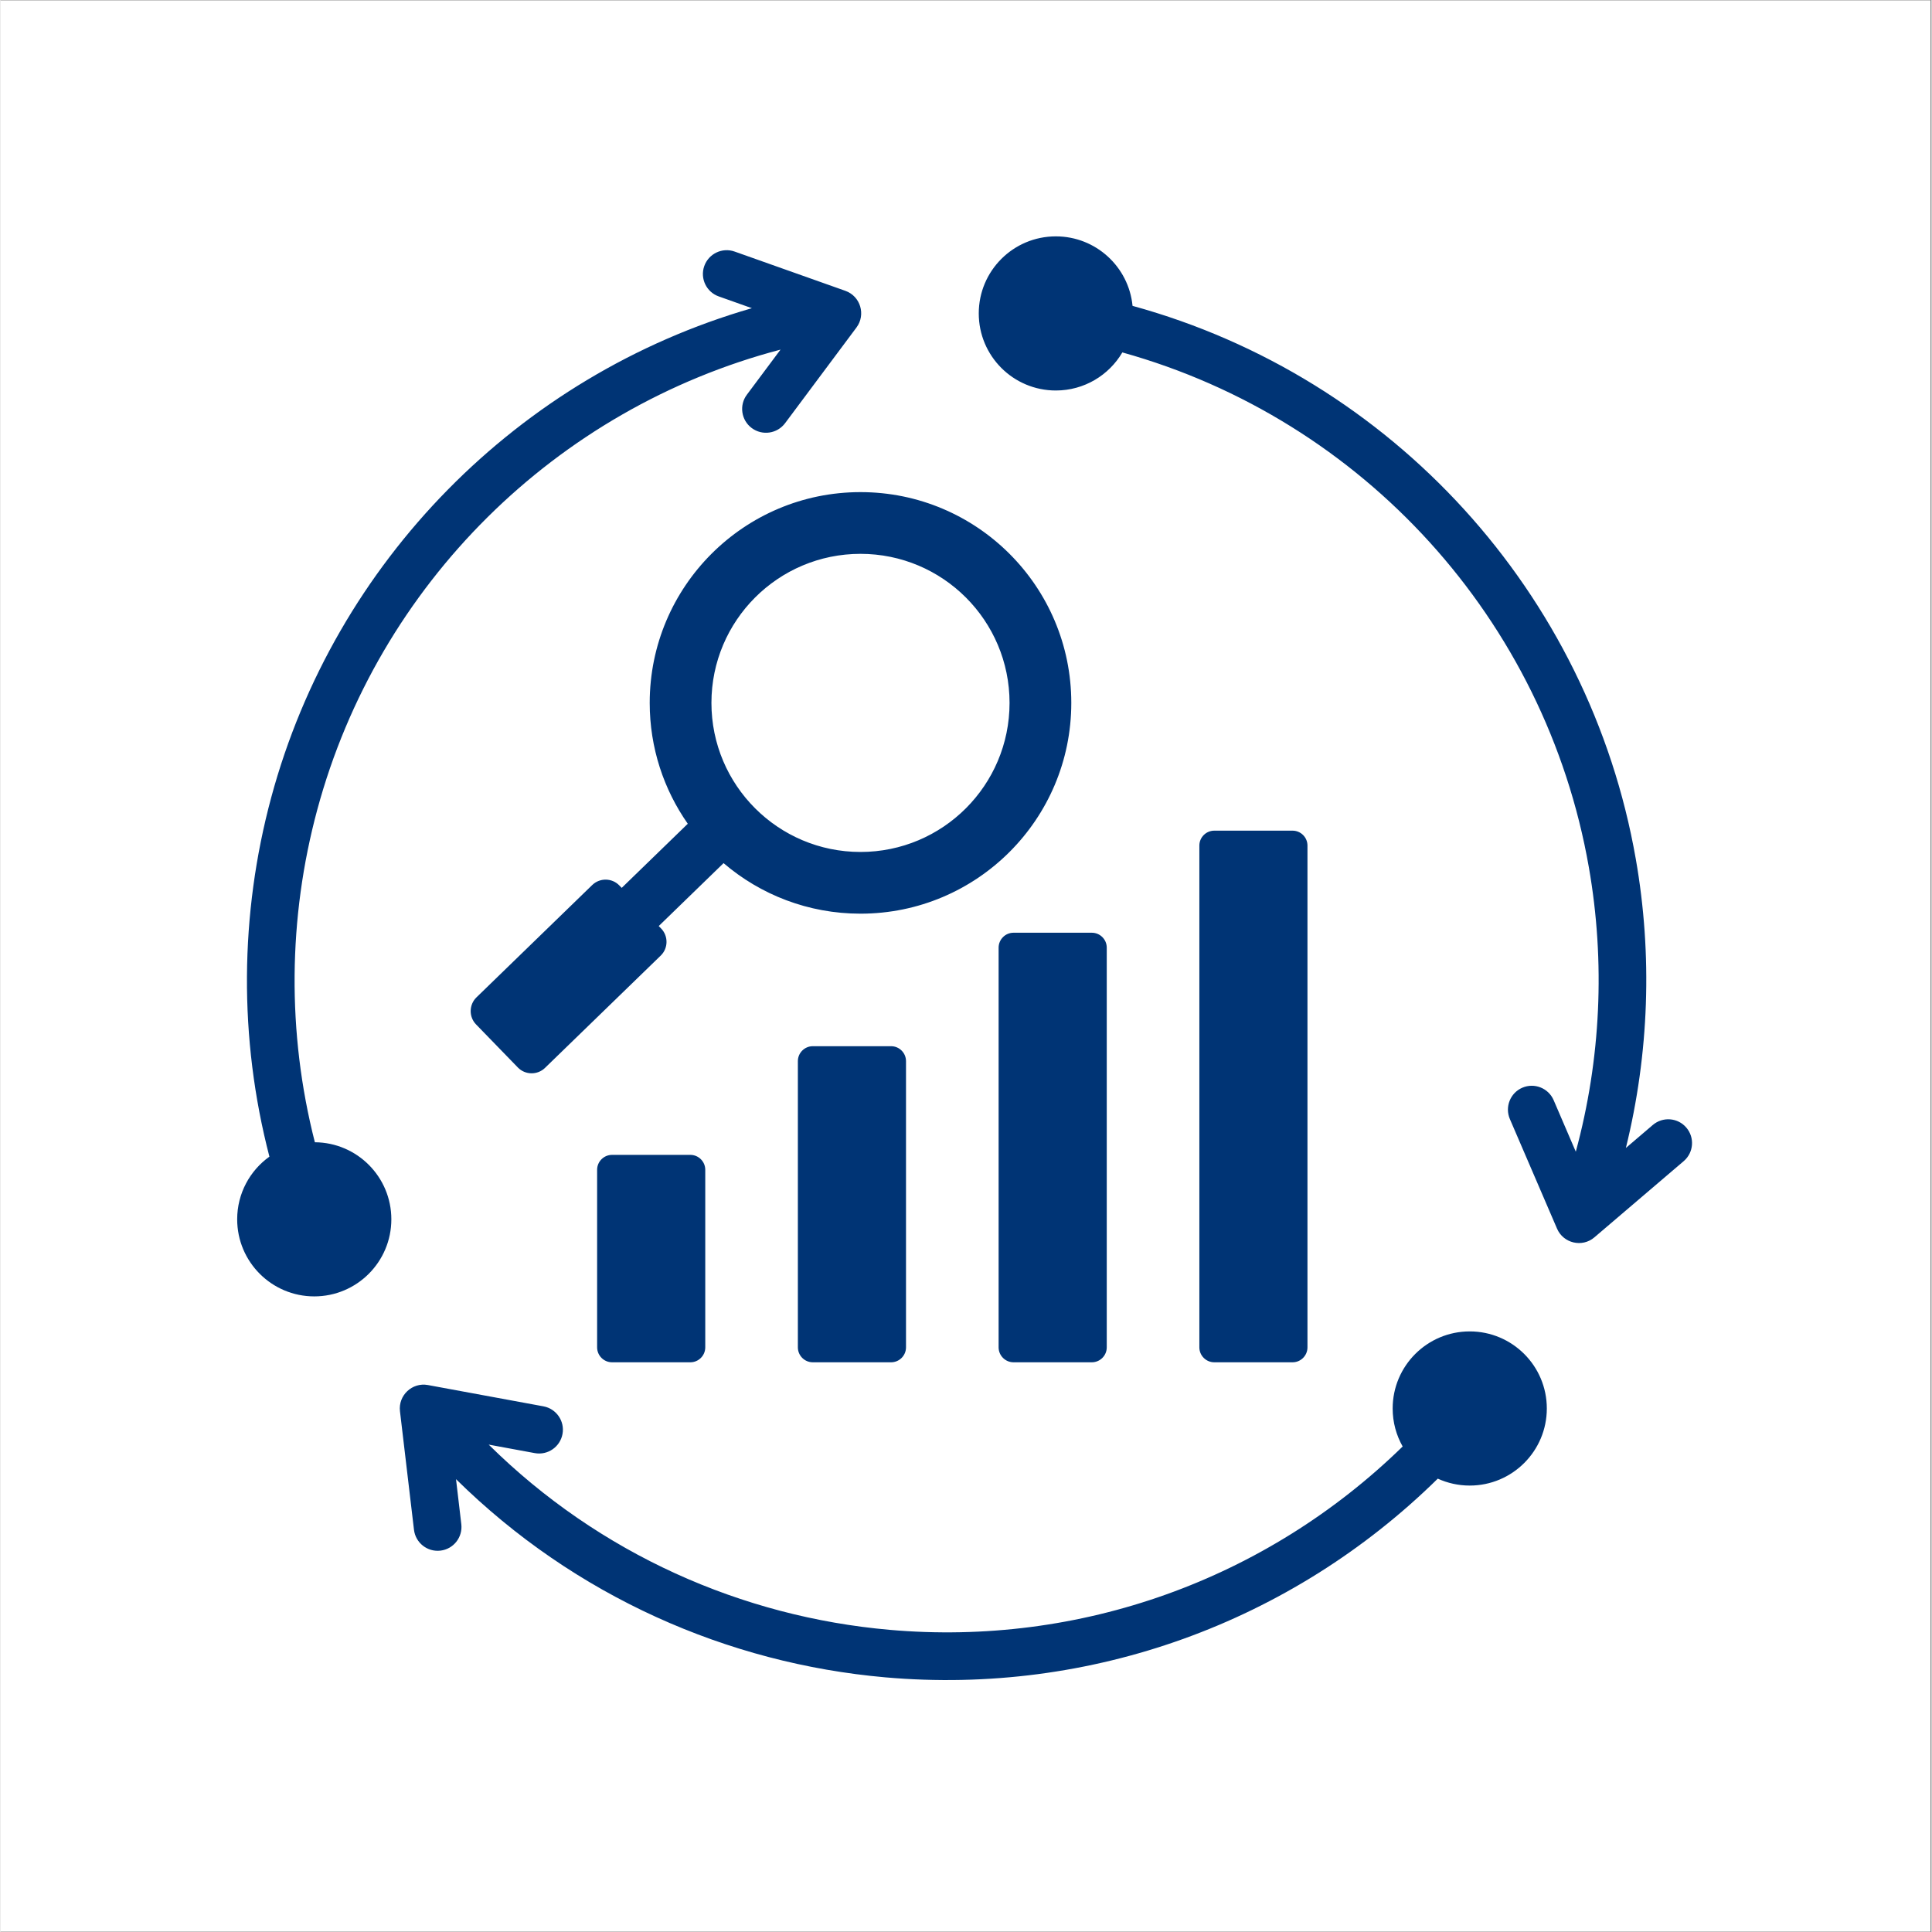 <svg xmlns="http://www.w3.org/2000/svg" xmlns:xlink="http://www.w3.org/1999/xlink" width="300" zoomAndPan="magnify" viewBox="0 0 224.88 225" height="300" preserveAspectRatio="xMidYMid meet" version="1.0"><rect x="0" y="0" width="224.88" height="225" fill="#808080" stroke="none"/><defs><clipPath id="a811dfdfda"><path d="M 0 0.059 L 224.762 0.059 L 224.762 224.938 L 0 224.938 Z M 0 0.059 " clip-rule="nonzero"/></clipPath><clipPath id="7189acee0c"><path d="M 27.473 27.531 L 197 27.531 L 197 196 L 27.473 196 Z M 27.473 27.531 " clip-rule="nonzero"/></clipPath></defs><g clip-path="url(#a811dfdfda)"><path fill="#ffffff" d="M 0 0.059 L 224.879 0.059 L 224.879 224.941 L 0 224.941 Z M 0 0.059 " fill-opacity="1" fill-rule="nonzero"/><path fill="#ffffff" d="M 0 0.059 L 224.879 0.059 L 224.879 224.941 L 0 224.941 Z M 0 0.059 " fill-opacity="1" fill-rule="nonzero"/></g><g clip-path="url(#7189acee0c)"><path fill="#003475" d="M 171.105 155.055 C 176.062 155.055 180.082 159.074 180.082 164.031 C 180.082 168.988 176.062 173.008 171.105 173.008 C 169.777 173.008 168.52 172.719 167.383 172.203 C 150.32 188.984 126.941 197.445 103.051 195.344 C 84.691 193.727 66.891 185.914 53.047 172.262 L 53.664 177.504 C 53.844 179.027 52.758 180.406 51.234 180.586 C 49.711 180.766 48.332 179.676 48.152 178.156 L 46.52 164.348 C 46.305 162.516 47.93 160.961 49.777 161.301 L 63.227 163.781 C 64.73 164.059 65.727 165.5 65.449 167.004 C 65.172 168.508 63.73 169.504 62.227 169.23 L 56.852 168.238 C 69.762 180.996 86.383 188.301 103.531 189.809 C 125.703 191.762 147.395 183.977 163.293 168.457 C 162.551 167.148 162.129 165.641 162.129 164.031 C 162.129 159.074 166.148 155.055 171.105 155.055 Z M 100.152 57.312 C 86.598 57.312 75.605 68.301 75.605 81.859 C 75.605 87.098 77.246 91.949 80.039 95.934 C 77.477 98.422 74.91 100.914 72.344 103.402 L 72.066 103.117 C 71.211 102.234 69.793 102.215 68.91 103.07 L 55.43 116.152 C 54.551 117.004 54.527 118.426 55.383 119.305 L 60.25 124.32 C 61.105 125.203 62.523 125.223 63.406 124.371 L 76.887 111.289 C 77.77 110.434 77.789 109.012 76.934 108.133 L 76.656 107.848 L 84.207 100.52 C 88.496 104.191 94.066 106.406 100.152 106.406 C 113.711 106.406 124.703 95.418 124.703 81.859 C 124.703 68.301 113.711 57.312 100.152 57.312 Z M 100.152 64.5 C 109.738 64.5 117.512 72.273 117.512 81.859 C 117.512 91.445 109.742 99.219 100.152 99.219 C 90.566 99.219 82.793 91.445 82.793 81.859 C 82.793 72.273 90.566 64.5 100.152 64.5 Z M 71.219 134.496 C 70.262 134.496 69.48 135.277 69.48 136.23 L 69.48 156.914 C 69.48 157.871 70.262 158.652 71.219 158.652 L 80.336 158.652 C 81.293 158.652 82.074 157.871 82.074 156.914 L 82.074 136.23 C 82.074 135.277 81.293 134.496 80.336 134.496 Z M 141.355 96.738 C 140.398 96.738 139.617 97.52 139.617 98.473 L 139.617 156.914 C 139.617 157.871 140.398 158.652 141.355 158.652 L 150.473 158.652 C 151.43 158.652 152.207 157.871 152.207 156.914 L 152.207 98.473 C 152.207 97.52 151.43 96.738 150.473 96.738 Z M 127.094 108.625 L 117.977 108.625 C 117.02 108.625 116.238 109.406 116.238 110.363 L 116.238 156.914 C 116.238 157.871 117.02 158.652 117.977 158.652 L 127.094 158.652 C 128.051 158.652 128.832 157.871 128.832 156.914 L 128.832 110.363 C 128.832 109.406 128.051 108.625 127.094 108.625 Z M 103.715 121.84 C 100.676 121.84 97.637 121.84 94.598 121.84 C 93.641 121.84 92.859 122.621 92.859 123.578 C 92.859 135.391 92.859 145.102 92.859 156.914 C 92.859 157.871 93.641 158.652 94.598 158.652 C 97.637 158.652 100.676 158.652 103.715 158.652 C 104.672 158.652 105.453 157.871 105.453 156.914 C 105.453 145.102 105.453 135.391 105.453 123.578 C 105.453 122.621 104.672 121.84 103.715 121.84 Z M 31.316 134.703 C 27.734 120.918 27.855 106.473 31.527 92.871 C 38.945 65.387 60.316 43.742 87.504 35.891 L 83.652 34.523 C 82.207 34.016 81.449 32.434 81.957 30.988 C 82.469 29.543 84.051 28.785 85.496 29.297 L 98.383 33.867 C 100.16 34.496 100.793 36.656 99.684 38.141 L 91.371 49.285 C 90.453 50.512 88.715 50.766 87.484 49.848 C 86.258 48.934 86.004 47.191 86.922 45.965 L 90.84 40.715 C 64.695 47.59 43.98 68.031 36.887 94.305 C 33.488 106.898 33.348 120.266 36.609 133.027 C 41.535 133.062 45.516 137.066 45.516 142 C 45.516 146.957 41.496 150.977 36.539 150.977 C 31.582 150.977 27.562 146.957 27.562 142 C 27.562 138.992 29.043 136.328 31.316 134.703 Z M 192.422 131.016 C 193.586 130.023 195.336 130.156 196.328 131.32 C 197.324 132.484 197.188 134.23 196.023 135.227 L 185.621 144.102 C 184.195 145.32 182.004 144.789 181.273 143.09 L 175.777 130.32 C 175.176 128.91 175.824 127.277 177.234 126.672 C 178.641 126.07 180.273 126.719 180.879 128.129 L 183.457 134.125 C 186.375 123.371 186.91 112.043 184.977 101 C 179.938 72.195 158.703 48.863 130.648 41.043 C 129.09 43.695 126.203 45.477 122.902 45.477 C 117.945 45.477 113.926 41.461 113.926 36.5 C 113.926 31.543 117.945 27.527 122.902 27.527 C 127.562 27.527 131.395 31.078 131.836 35.621 C 162.07 43.926 185.02 69.035 190.445 100.043 C 192.406 111.234 191.992 122.711 189.289 133.691 Z M 192.422 131.016 " fill-opacity="1" fill-rule="evenodd"/></g></svg>